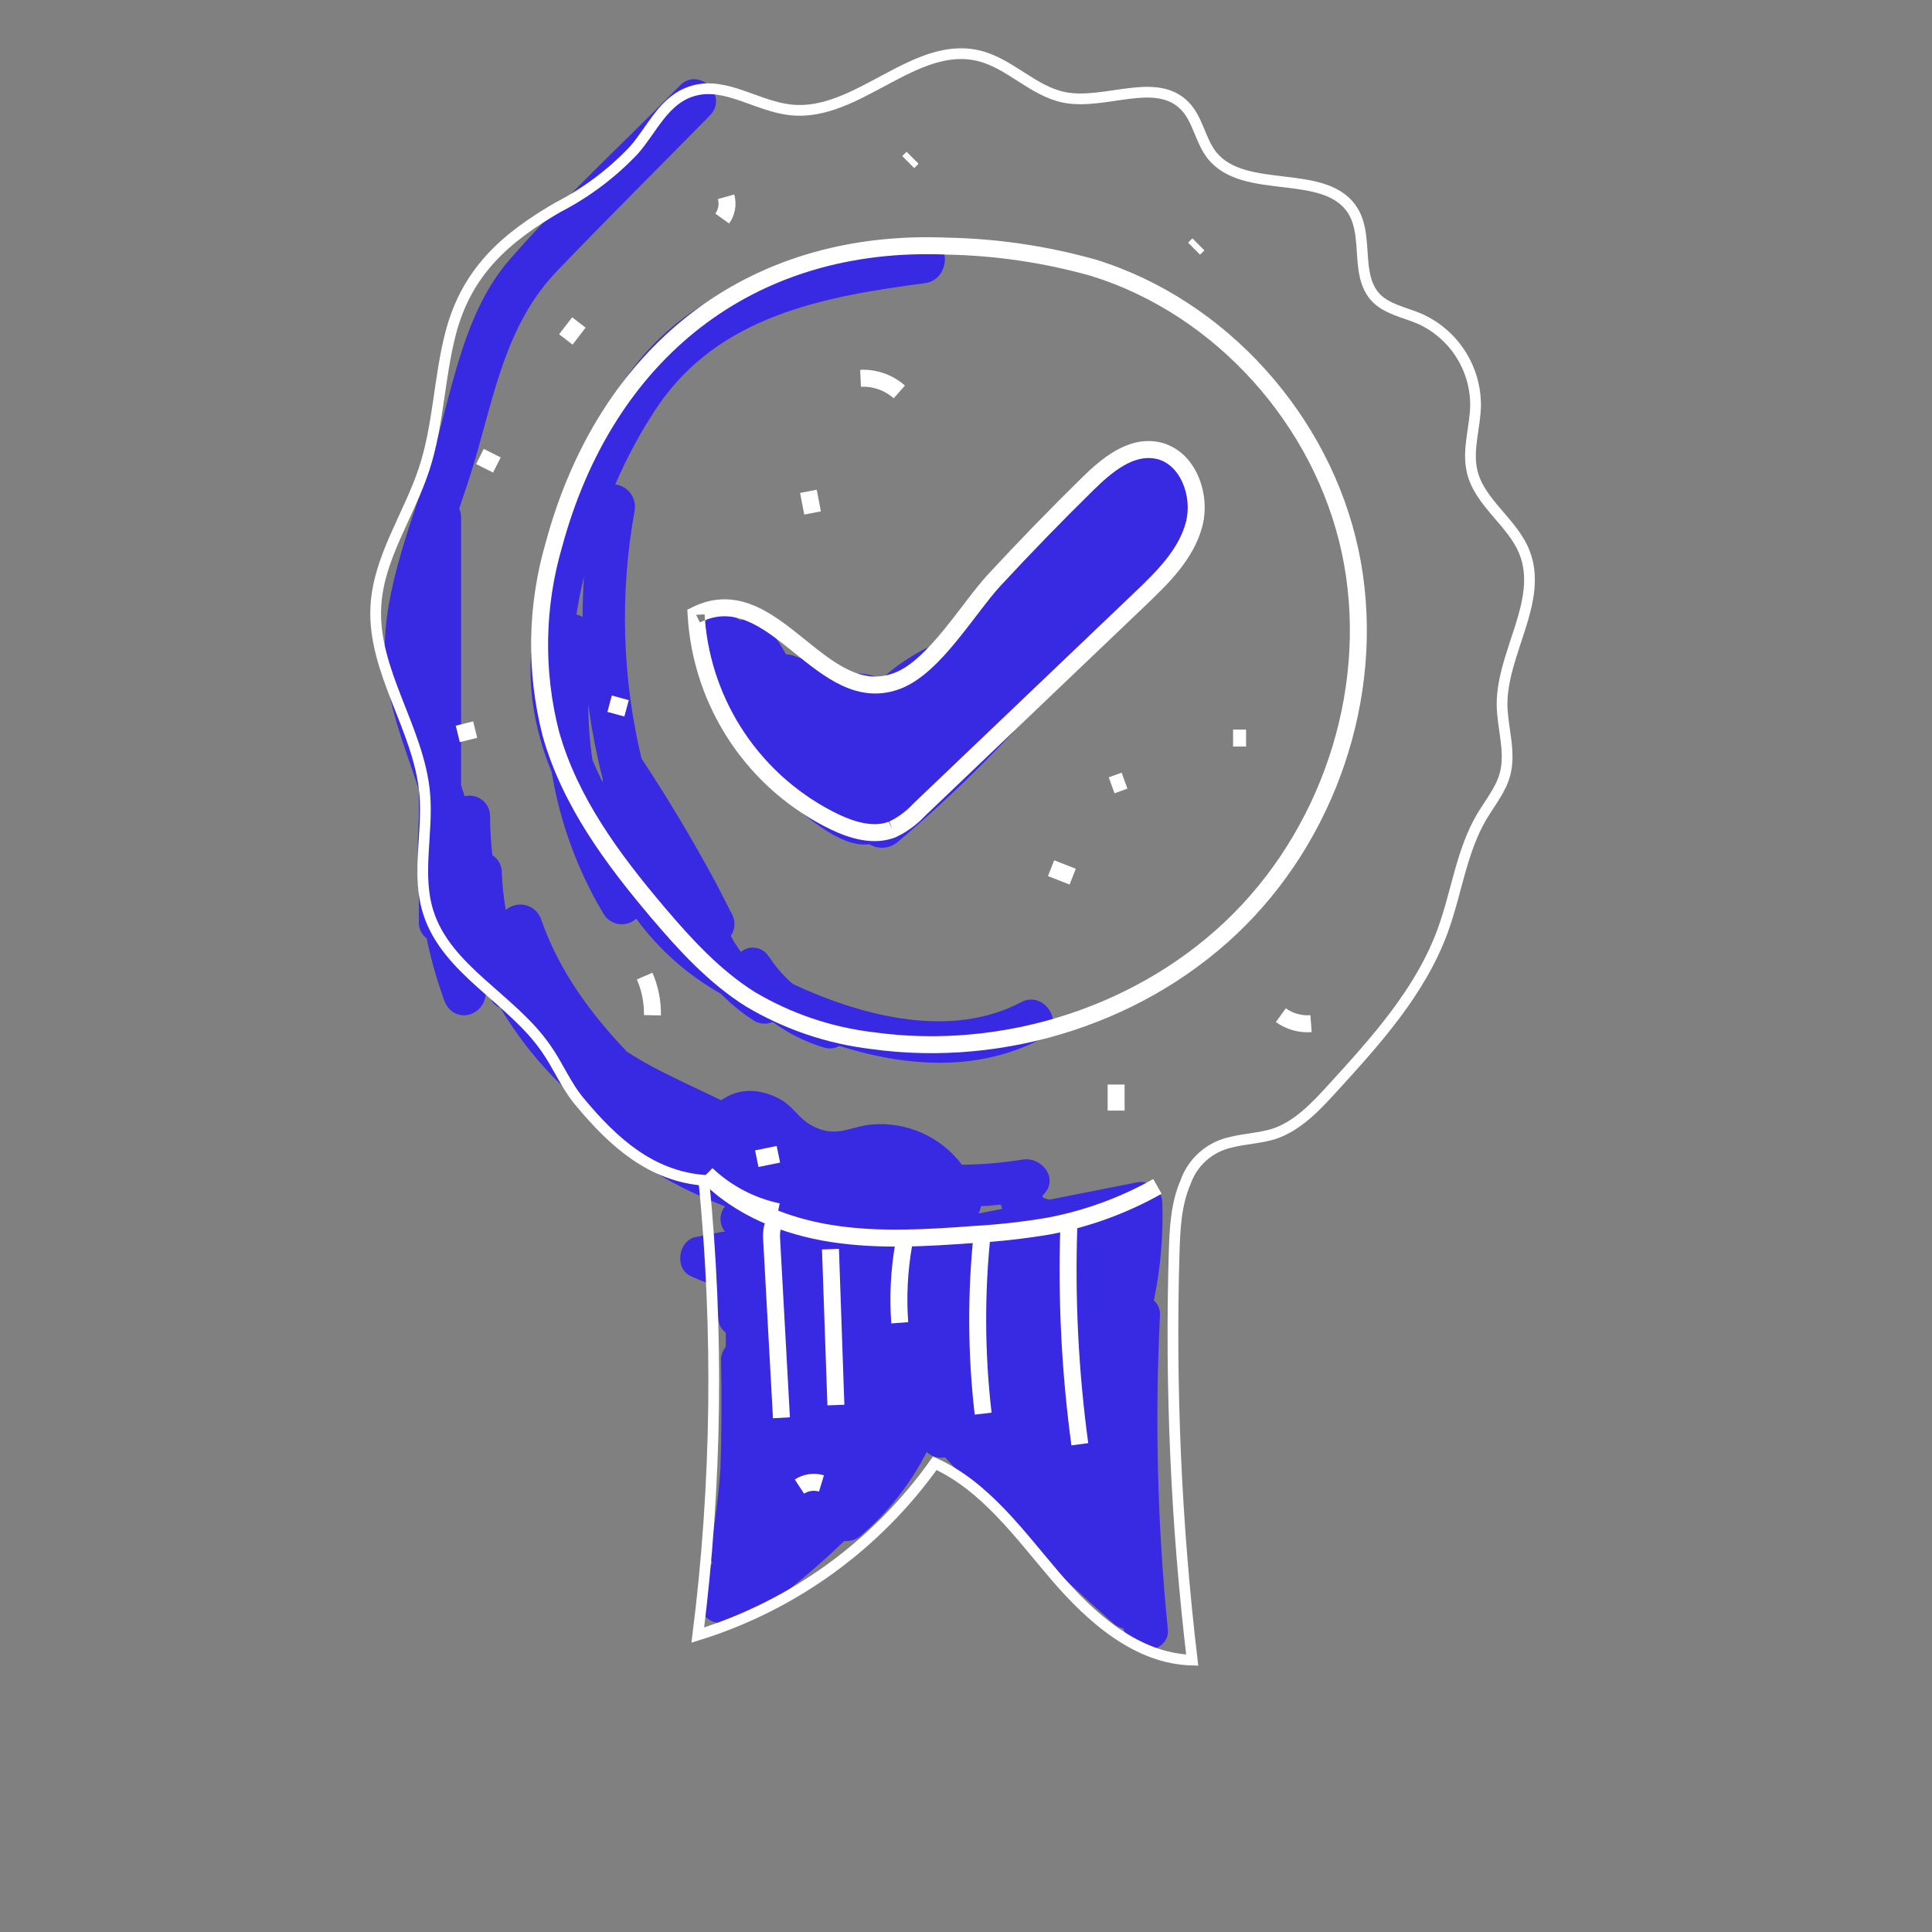 <?xml version="1.0" encoding="UTF-8"?> <svg xmlns="http://www.w3.org/2000/svg" width="288" height="288" viewBox="0 0 288 288" fill="none"><rect x="0" y="0" width="288" height="288" fill="#808080" stroke="none"/> <path d="M178.846 73.231C178.89 72.615 178.729 72.002 178.388 71.487C178.047 70.972 177.546 70.585 176.962 70.386C176.688 69.497 176.367 68.623 176.001 67.769C175.646 67.168 175.103 66.7 174.457 66.438C173.811 66.175 173.096 66.132 172.423 66.314C163.977 68.944 158.666 75.291 153.533 82.132C152.269 83.067 151.005 84.028 149.816 85.065C145.881 88.502 142.267 92.289 139.018 96.381C138.611 96.418 138.215 96.538 137.855 96.735C135.532 97.937 133.369 99.428 131.42 101.173C129.706 100.444 127.821 100.216 125.983 100.515C123.366 99.491 120.711 98.53 118.03 97.67C117.751 97.588 117.461 97.55 117.17 97.557C116.31 95.915 115.22 94.403 113.934 93.068C113.478 92.615 112.893 92.314 112.26 92.205C111.626 92.096 110.974 92.186 110.394 92.461C109.989 92.259 109.584 92.044 109.129 91.854C108.585 91.557 107.966 91.425 107.348 91.473C106.73 91.521 106.139 91.748 105.648 92.126C105.156 92.504 104.785 93.016 104.579 93.601C104.374 94.186 104.342 94.817 104.489 95.42C106.357 103.243 109.961 110.546 115.034 116.787C115.222 117.533 115.671 118.188 116.298 118.633C119.522 120.897 124.908 126.447 129.599 125.853C130.227 126.227 130.954 126.405 131.684 126.362C132.415 126.319 133.115 126.058 133.696 125.613C144.354 116.628 154.042 106.551 162.599 95.546C163.462 95.576 164.304 95.273 164.95 94.699C169.199 91.172 173.181 87.442 175.798 82.928C176.195 82.588 176.5 82.153 176.683 81.664C176.835 81.246 176.949 80.829 177.063 80.399C178.059 78.128 178.662 75.704 178.846 73.231Z" fill="#3829E2"></path> <path d="M172.916 196.061C172.941 195.647 172.872 195.233 172.714 194.85C172.557 194.467 172.314 194.124 172.005 193.848C172.997 189.081 173.422 184.213 173.27 179.346C173.26 178.862 173.141 178.386 172.922 177.955C172.702 177.523 172.388 177.147 172.002 176.853C171.617 176.56 171.17 176.358 170.696 176.262C170.221 176.166 169.731 176.179 169.262 176.299L156.454 178.828C155.67 178.689 155.189 178.474 155.493 178.132C157.958 175.768 155.316 172.38 152.408 172.86C149.426 173.336 146.413 173.594 143.393 173.631C141.866 171.598 139.852 169.981 137.537 168.93C135.221 167.878 132.679 167.425 130.143 167.613C126.64 167.878 124.529 169.876 120.711 167.613C119.092 166.665 118.081 164.831 116.361 163.896C113.428 162.303 110.305 162.05 107.511 164.01C104.135 162.391 100.671 160.823 97.32 159.053C95.98 158.345 94.69 157.574 93.439 156.765C87.977 151.012 83.324 144.703 80.669 137.054C80.493 136.544 80.195 136.085 79.8 135.718C79.406 135.351 78.927 135.086 78.406 134.948C77.885 134.809 77.338 134.801 76.814 134.923C76.289 135.046 75.802 135.295 75.396 135.65C75.074 133.811 74.876 131.953 74.802 130.087C74.81 129.569 74.685 129.058 74.439 128.602C74.194 128.146 73.835 127.761 73.399 127.482C73.17 125.561 73.056 123.627 73.057 121.692C73.061 121.225 72.959 120.764 72.757 120.344C72.555 119.923 72.26 119.554 71.894 119.265C71.528 118.976 71.101 118.774 70.645 118.675C70.189 118.577 69.717 118.583 69.264 118.695C69.087 118.164 68.923 117.62 68.733 117.089V77.149C68.741 76.687 68.646 76.229 68.455 75.808C69.277 73.368 70.086 70.979 70.769 68.665C73.765 58.474 75.51 48.22 83.084 40.343C90.657 32.466 98.268 24.906 105.817 17.218C108.674 14.31 104.211 9.835 101.353 12.755C92.907 21.353 83.842 29.647 75.915 38.763C69.251 46.463 67.557 57.412 64.763 66.933C61.868 76.769 56.937 87.744 57.379 98.187C57.683 105.065 60.363 111.311 62.437 117.709V122.134C62.222 125.216 62.222 128.308 62.437 131.389V137.458C62.42 137.925 62.518 138.388 62.721 138.809C62.923 139.23 63.225 139.595 63.6 139.873C64.246 143.009 65.121 146.094 66.217 149.103C67.481 152.605 71.957 151.771 72.425 148.268C72.425 148.003 72.425 147.737 72.526 147.484C72.728 147.952 72.918 148.42 73.146 148.875C73.281 149.192 73.48 149.477 73.73 149.714C73.98 149.951 74.276 150.135 74.6 150.253C78.014 155.991 82.429 161.07 87.635 165.249C92.427 172.455 99.71 176.489 107.587 179.637L108.08 179.827C107.642 180.362 107.403 181.032 107.403 181.723C107.403 182.414 107.642 183.084 108.08 183.62C107.945 183.613 107.81 183.613 107.675 183.62L103.667 184.416C101.138 184.922 100.494 189.044 102.909 190.194C103.996 190.7 105.096 191.155 106.183 191.56C106.499 193.368 106.828 195.188 107.144 196.996C107.2 197.329 107.322 197.646 107.502 197.93C107.682 198.215 107.917 198.46 108.194 198.653V200.79C107.697 201.363 107.443 202.106 107.485 202.863C107.604 208.241 107.574 213.614 107.397 218.984C107.107 222.973 106.605 226.945 105.892 230.881C105.751 231.58 105.849 232.306 106.171 232.942C105.387 234.559 104.777 236.254 104.35 237.999C104.181 238.678 104.242 239.394 104.522 240.035C104.802 240.677 105.286 241.207 105.899 241.545C106.512 241.882 107.219 242.008 107.911 241.902C108.603 241.795 109.24 241.464 109.723 240.958C110.175 241.217 110.695 241.33 111.213 241.283C111.731 241.235 112.222 241.029 112.619 240.692C117.299 237.375 121.72 233.706 125.844 229.718C126.727 229.791 127.603 229.514 128.284 228.947C132.356 225.47 135.703 221.225 138.133 216.455C138.323 216.594 138.513 216.746 138.728 216.885C139.38 217.253 140.141 217.378 140.877 217.239C148.809 225.957 157.208 234.238 166.038 242.045C166.439 242.393 166.922 242.632 167.441 242.741C167.694 243.335 167.934 243.929 168.2 244.523C169.464 247.343 174.408 245.977 174.092 242.93C172.532 227.358 172.138 211.691 172.916 196.061ZM145.859 180.889C146.055 180.551 146.18 180.177 146.225 179.789C147.211 179.789 148.21 179.662 149.209 179.561C149.209 179.776 149.348 179.991 149.411 180.206L145.859 180.889Z" fill="#3829E2"></path> <path d="M152.218 149.394C142.002 154.793 129.055 151.745 118.195 146.688C116.9 145.589 115.768 144.312 114.831 142.895C114.667 142.693 114.515 142.478 114.338 142.25C113.868 141.688 113.194 141.335 112.464 141.268C111.734 141.202 111.008 141.428 110.444 141.896C109.877 141.143 109.373 140.344 108.94 139.507C109.261 139.044 109.449 138.502 109.483 137.94C109.516 137.378 109.394 136.817 109.129 136.32L106.6 131.377L106.512 131.238C103.199 125.118 99.647 119.163 95.803 113.334L95.639 113.119C92.727 100.994 92.374 88.394 94.602 76.125C94.681 75.677 94.668 75.219 94.564 74.777C94.46 74.335 94.268 73.918 93.998 73.553C93.729 73.188 93.388 72.881 92.996 72.651C92.604 72.422 92.17 72.274 91.719 72.218C93.46 68.144 95.576 64.241 98.041 60.56C107.207 47.07 122.746 44.2 137.855 42.215C141.825 41.696 141.876 35.362 137.855 35.893C121.419 38.042 104.78 41.089 94.222 55.06C89.165 61.673 86.08 69.461 83.589 77.3C80.782 86.151 78.127 95.52 79.43 104.876C79.931 108.382 80.874 111.81 82.236 115.079C83.462 122.564 86.091 129.75 89.987 136.257C90.23 136.659 90.559 137.002 90.951 137.26C91.343 137.519 91.787 137.687 92.252 137.753C92.717 137.818 93.191 137.779 93.639 137.638C94.087 137.498 94.498 137.259 94.842 136.94C98.144 141.457 102.362 145.226 107.22 148.003L107.46 148.129C108.95 149.662 110.613 151.016 112.417 152.163C112.83 152.411 113.298 152.557 113.779 152.588C114.261 152.619 114.743 152.533 115.185 152.34C117.479 154.028 120.045 155.311 122.772 156.133C123.154 156.268 123.561 156.319 123.965 156.282C124.368 156.245 124.759 156.12 125.111 155.918C135.225 159.079 145.859 159.812 155.379 154.78C159.008 153.01 155.809 147.497 152.218 149.394ZM87.054 85.923C86.927 87.946 86.851 89.957 86.851 91.967C86.559 91.812 86.249 91.693 85.928 91.613C86.207 89.792 86.598 87.832 87.054 85.923ZM88.318 113.271C87.897 110.522 87.69 107.745 87.698 104.964C88.19 108.708 88.903 112.419 89.835 116.078V116.622C89.291 115.509 88.773 114.396 88.305 113.271H88.318Z" fill="#3829E2"></path> <path d="M183.46 170.282C185.584 169.738 187.835 169.675 189.934 169.017C193.461 167.829 196.129 164.971 198.645 162.215C205.144 155.097 211.794 147.738 215.082 138.685C217.13 133.059 217.851 126.889 220.885 121.73C222.15 119.632 223.73 117.71 224.35 115.409C225.247 112.033 223.945 108.493 223.907 105.003C223.907 97.24 230.09 89.578 227.258 82.346C225.487 77.845 220.544 74.975 219.444 70.259C218.685 67.022 219.924 63.684 219.962 60.359C219.957 57.648 219.17 54.996 217.697 52.72C216.224 50.444 214.127 48.641 211.655 47.526C209.329 46.527 206.598 46.084 204.942 44.2C202.059 40.85 203.956 35.426 201.793 31.633C197.874 24.805 185.521 29.306 180.641 23.124C178.909 20.924 178.58 17.801 176.62 15.79C172.296 11.353 164.773 15.702 158.692 14.526C154.026 13.616 150.575 9.469 145.972 8.331C136.325 5.929 127.804 17.434 117.916 16.385C112.859 15.866 108.156 12.136 103.338 13.54C98.964 14.804 97.244 19.267 94.488 22.39C91.222 25.844 87.397 28.721 83.172 30.899C75.371 35.426 69.555 40.483 67.165 49.726C65.446 56.364 65.37 63.368 63.233 69.892C60.97 76.821 56.393 83.155 56.026 90.438C55.521 100.059 62.437 108.619 63.309 118.253C63.84 124.145 62.045 130.265 63.828 135.954C66.533 144.603 76.281 148.851 81.415 156.323C83.197 158.852 84.411 161.899 86.472 164.314C91.529 170.383 97.067 175.288 104.919 175.946C107.156 198.506 106.855 221.247 104.021 243.74C118.289 239.31 130.702 230.309 139.347 218.125C146.857 221.564 151.902 228.619 157.263 234.89C162.624 241.161 169.477 247.268 177.72 247.47C175.332 227.309 174.432 206.999 175.027 186.705C175.141 183.153 175.305 179.499 176.721 176.249C177.239 174.76 178.13 173.429 179.31 172.384C180.491 171.339 181.92 170.615 183.46 170.282Z" stroke="white" stroke-width="1.6" stroke-miterlimit="10"></path> <path fill-rule="evenodd" clip-rule="evenodd" d="M141.258 35.426C148.725 35.574 156.144 36.673 163.333 38.697L163.349 38.702L163.364 38.706C182.842 44.725 198.246 61.987 202.499 81.918C206.751 101.848 199.983 123.57 185.646 137.972C171.31 152.372 149.952 159.18 129.854 156.376C123.272 155.591 116.927 153.436 111.227 150.052L111.214 150.044L111.201 150.036C105.662 146.561 101.219 141.7 97.115 136.861L97.114 136.861C90.346 128.875 83.803 120.101 80.892 109.706L80.889 109.693L80.885 109.68C78.449 100.194 78.613 90.228 81.361 80.828C85.259 66.431 92.641 54.746 102.884 46.821C113.133 38.892 126.169 34.786 141.258 35.426ZM104.431 48.821C94.688 56.36 87.575 67.543 83.798 81.5L83.795 81.513L83.791 81.525C81.169 90.488 81.01 99.992 83.331 109.037C86.087 118.866 92.311 127.283 99.043 135.225C103.128 140.042 107.355 144.634 112.532 147.886C117.928 151.087 123.935 153.125 130.166 153.867L130.178 153.868L130.191 153.87C149.538 156.573 170.099 150.005 183.854 136.188C197.611 122.369 204.093 101.508 200.026 82.445C195.96 63.389 181.204 46.871 162.632 41.127C155.65 39.163 148.446 38.096 141.194 37.954L141.179 37.954L141.165 37.953C126.61 37.333 114.169 41.287 104.431 48.821Z" fill="white"></path> <path fill-rule="evenodd" clip-rule="evenodd" d="M104.429 175.928L106.205 174.129C108.999 176.772 112.468 178.591 116.231 179.386L116.003 180.465C118.637 181.497 121.43 182.211 124.255 182.648C131.035 183.698 137.993 183.282 145.019 182.763L145.031 182.763L145.042 182.762C148.762 182.552 152.468 182.136 156.142 181.515C161.678 180.465 167.006 178.519 171.916 175.754L173.157 177.957C168.004 180.859 162.412 182.901 156.601 184.002L156.588 184.004L156.576 184.007C152.809 184.644 149.009 185.071 145.195 185.286C138.19 185.803 130.966 186.246 123.868 185.147C116.754 184.046 109.586 181.244 104.429 175.928Z" fill="white"></path> <path fill-rule="evenodd" clip-rule="evenodd" d="M113.929 182.65C114.133 181.918 114.596 181.057 115.596 180.652L116.545 182.996C116.528 183.003 116.513 183.011 116.488 183.044C116.456 183.087 116.409 183.173 116.366 183.328C116.275 183.652 116.255 184.097 116.283 184.582L116.284 184.587L116.283 184.587L117.75 211.277L115.225 211.416L113.759 184.731C113.759 184.73 113.759 184.729 113.759 184.728C113.724 184.139 113.729 183.371 113.929 182.65Z" fill="white"></path> <path fill-rule="evenodd" clip-rule="evenodd" d="M123.341 209.495L122.532 186.256L125.059 186.168L125.868 209.407L123.341 209.495Z" fill="white"></path> <path fill-rule="evenodd" clip-rule="evenodd" d="M132.864 197.28C132.569 193.289 132.77 189.277 133.462 185.336L135.952 185.773C135.297 189.509 135.107 193.311 135.386 197.093L132.864 197.28Z" fill="white"></path> <path fill-rule="evenodd" clip-rule="evenodd" d="M145.298 210.874C144.244 201.781 144.206 192.599 145.183 183.498L147.697 183.768C146.74 192.683 146.778 201.676 147.81 210.583L145.298 210.874Z" fill="white"></path> <path fill-rule="evenodd" clip-rule="evenodd" d="M159.715 215.463C158.254 204.69 157.701 193.813 158.06 182.947L160.588 183.031C160.233 193.755 160.779 204.49 162.22 215.123L159.715 215.463Z" fill="white"></path> <path fill-rule="evenodd" clip-rule="evenodd" d="M166.228 67.225C168.122 66.131 170.304 65.44 172.667 65.881C175.45 66.399 177.424 68.396 178.517 70.757C179.606 73.112 179.893 75.965 179.22 78.499C177.926 83.375 174.133 87.036 170.83 90.19L137.921 121.595C136.685 122.924 135.207 124.006 133.567 124.783L133.527 124.801L133.487 124.817C130.225 126.095 126.676 124.988 123.95 123.695L123.943 123.692C117.843 120.761 112.639 116.251 108.869 110.63C105.1 105.009 102.903 98.482 102.506 91.726L102.457 90.889L103.209 90.518C106.499 88.895 109.506 89.099 112.265 90.217C114.942 91.302 117.409 93.258 119.702 95.105C119.796 95.181 119.89 95.257 119.984 95.332C122.236 97.148 124.336 98.842 126.529 99.875C128.744 100.919 130.962 101.242 133.432 100.263C135.814 99.321 138.238 96.887 140.652 93.943C141.635 92.744 142.583 91.503 143.508 90.294C143.7 90.042 143.891 89.792 144.082 89.544C145.175 88.118 146.244 86.75 147.254 85.651L147.257 85.647C151.805 80.736 156.455 75.947 161.206 71.28C161.206 71.28 161.206 71.279 161.207 71.279L162.093 72.181L161.206 71.28C161.206 71.28 161.205 71.281 161.206 71.28C162.649 69.856 164.346 68.313 166.228 67.225ZM167.494 69.415C165.903 70.334 164.394 71.686 162.981 73.081L162.979 73.083C158.257 77.721 153.635 82.481 149.114 87.363C148.191 88.369 147.186 89.651 146.088 91.083C145.903 91.324 145.715 91.57 145.525 91.819C144.6 93.029 143.62 94.311 142.607 95.547C140.204 98.478 137.418 101.406 134.363 102.614C131.093 103.91 128.135 103.427 125.451 102.162C122.975 100.996 120.657 99.125 118.485 97.372C118.361 97.273 118.238 97.173 118.116 97.075C115.772 95.186 113.589 93.482 111.316 92.561C109.346 91.763 107.332 91.564 105.092 92.447C105.068 92.157 105.048 91.868 105.031 91.578L103.768 91.652L104.328 92.786C104.586 92.659 104.84 92.546 105.092 92.447C105.592 98.442 107.613 104.217 110.969 109.222C114.487 114.467 119.343 118.676 125.035 121.412C125.034 121.411 125.033 121.411 125.033 121.41L124.491 122.553L125.039 121.413C125.037 121.413 125.036 121.412 125.035 121.412C127.628 122.64 130.307 123.326 132.525 122.478C132.511 122.485 132.498 122.491 132.484 122.498L133.025 123.64L132.564 122.463C132.551 122.468 132.538 122.473 132.525 122.478C133.869 121.835 135.08 120.943 136.093 119.848L136.119 119.819L169.084 88.361C172.482 85.117 175.694 81.925 176.776 77.85C177.292 75.908 177.073 73.659 176.222 71.819C175.374 69.986 173.973 68.696 172.204 68.367C170.634 68.074 169.073 68.502 167.494 69.415Z" fill="white"></path> <path fill-rule="evenodd" clip-rule="evenodd" d="M159.444 131.859L156.22 130.594L157.143 128.24L160.367 129.505L159.444 131.859Z" fill="white"></path> <path fill-rule="evenodd" clip-rule="evenodd" d="M168.061 117.558L166.139 118.253L165.279 115.875L167.2 115.18L168.061 117.558Z" fill="white"></path> <path fill-rule="evenodd" clip-rule="evenodd" d="M185.749 111.287H183.814V108.758H185.749V111.287Z" fill="white"></path> <path fill-rule="evenodd" clip-rule="evenodd" d="M165.115 165.553V161.672H167.643V165.553H165.115Z" fill="white"></path> <path fill-rule="evenodd" clip-rule="evenodd" d="M112.556 171.484L115.78 170.826L116.285 173.304L113.061 173.961L112.556 171.484Z" fill="white"></path> <path fill-rule="evenodd" clip-rule="evenodd" d="M97.252 144.994C98.13 147.002 98.563 149.176 98.521 151.366L95.993 151.318C96.028 149.492 95.667 147.681 94.935 146.008L97.252 144.994Z" fill="white"></path> <path fill-rule="evenodd" clip-rule="evenodd" d="M87.297 48.842L85.35 51.37L83.346 49.828L85.293 47.299L87.297 48.842Z" fill="white"></path> <path fill-rule="evenodd" clip-rule="evenodd" d="M72.105 66.916L74.634 68.18L73.503 70.442L70.975 69.178L72.105 66.916Z" fill="white"></path> <path fill-rule="evenodd" clip-rule="evenodd" d="M67.935 108.176L70.527 107.531L71.137 109.985L68.545 110.63L67.935 108.176Z" fill="white"></path> <path fill-rule="evenodd" clip-rule="evenodd" d="M121.75 73.004L122.369 76.228L119.886 76.705L119.267 73.481L121.75 73.004Z" fill="white"></path> <path fill-rule="evenodd" clip-rule="evenodd" d="M91.201 103.682L93.73 104.364L93.071 106.806L90.542 106.123L91.201 103.682Z" fill="white"></path> <path fill-rule="evenodd" clip-rule="evenodd" d="M109.448 28.986C109.656 29.719 109.696 30.489 109.564 31.239C109.433 31.99 109.134 32.7 108.689 33.319L106.636 31.843C106.858 31.534 107.008 31.178 107.073 30.803C107.139 30.428 107.119 30.043 107.015 29.677L109.448 28.986Z" fill="white"></path> <path fill-rule="evenodd" clip-rule="evenodd" d="M136.929 24.409L136.284 25.054L134.496 23.266L135.141 22.621L136.929 24.409Z" fill="white"></path> <path fill-rule="evenodd" clip-rule="evenodd" d="M179.537 37.319L178.892 37.964L177.104 36.176L177.749 35.531L179.537 37.319Z" fill="white"></path> <path fill-rule="evenodd" clip-rule="evenodd" d="M128.226 55.125C130.671 55.012 133.065 55.855 134.899 57.477L133.225 59.371C131.883 58.185 130.132 57.568 128.343 57.651L128.226 55.125Z" fill="white"></path> <path fill-rule="evenodd" clip-rule="evenodd" d="M195.534 153.854C193.631 154.004 191.737 153.472 190.191 152.353L191.674 150.305C192.733 151.071 194.031 151.436 195.334 151.333L195.534 153.854Z" fill="white"></path> <path fill-rule="evenodd" clip-rule="evenodd" d="M122.087 222.343C121.715 222.23 121.323 222.2 120.938 222.254C120.553 222.309 120.185 222.448 119.86 222.66L118.477 220.543C119.112 220.128 119.83 219.858 120.582 219.751C121.333 219.644 122.098 219.703 122.824 219.925L122.087 222.343Z" fill="white"></path> </svg> 